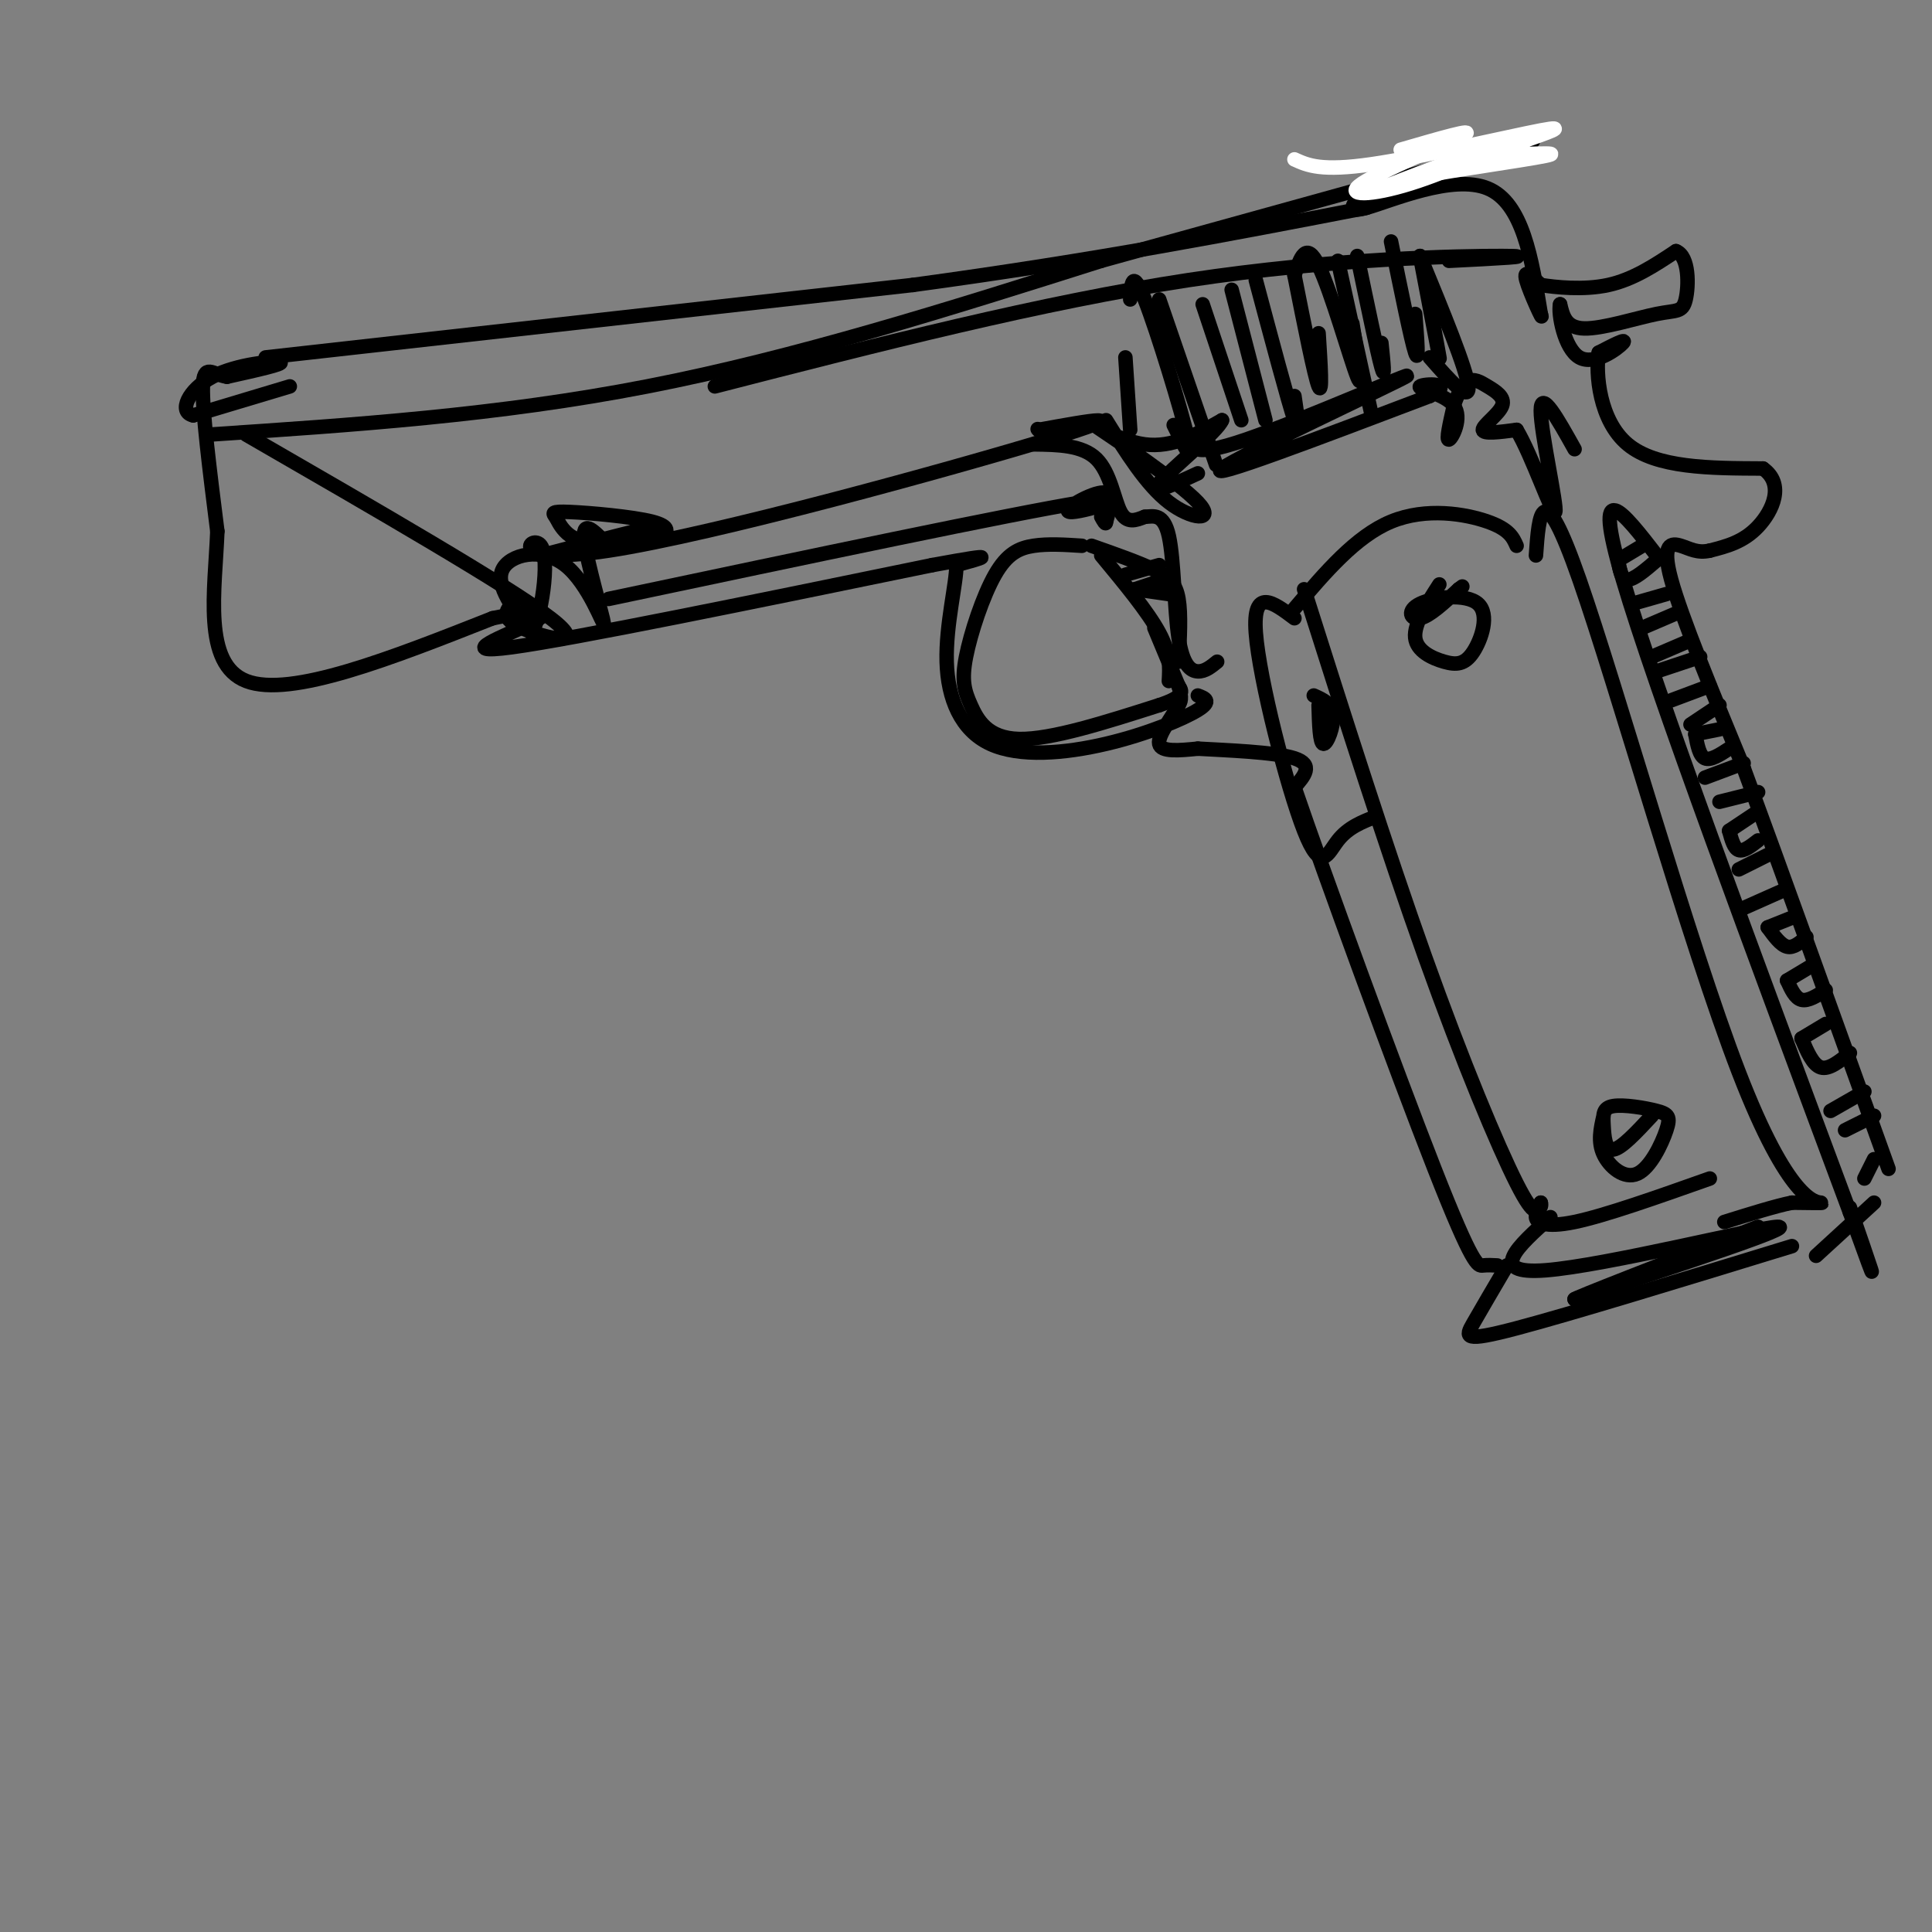 <svg viewBox='0 0 400 400' version='1.1' xmlns='http://www.w3.org/2000/svg' xmlns:xlink='http://www.w3.org/1999/xlink'><rect x="0" y="0" width="400" height="400" fill="#808080" stroke="none"/><g fill='none' stroke='rgb(0,0,0)' stroke-width='3' stroke-linecap='round' stroke-linejoin='round'><path d='M55,74c0.000,0.000 134.000,-15.000 134,-15'/><path d='M189,59c38.000,-5.167 66.000,-10.583 94,-16'/><path d='M60,80c0.000,0.000 -20.000,6.000 -20,6'/><path d='M40,86c-3.155,-0.667 -1.042,-5.333 4,-8c5.042,-2.667 13.012,-3.333 14,-3c0.988,0.333 -5.006,1.667 -11,3'/><path d='M47,78c-2.956,-0.422 -4.844,-2.978 -5,2c-0.156,4.978 1.422,17.489 3,30'/><path d='M45,110c-0.467,12.133 -3.133,27.467 6,31c9.133,3.533 30.067,-4.733 51,-13'/><path d='M102,128c10.976,-2.286 12.917,-1.500 8,1c-4.917,2.500 -16.690,6.714 -4,5c12.690,-1.714 49.845,-9.357 87,-17'/><path d='M193,117c15.333,-2.833 10.167,-1.417 5,0'/><path d='M198,117c0.083,3.526 -2.210,12.340 -2,20c0.210,7.660 2.922,14.167 9,17c6.078,2.833 15.521,1.994 24,0c8.479,-1.994 15.994,-5.141 19,-7c3.006,-1.859 1.503,-2.429 0,-3'/><path d='M224,113c-3.502,-0.227 -7.003,-0.454 -10,0c-2.997,0.454 -5.488,1.588 -8,6c-2.512,4.412 -5.044,12.100 -6,17c-0.956,4.900 -0.334,7.012 1,10c1.334,2.988 3.381,6.854 10,7c6.619,0.146 17.809,-3.427 29,-7'/><path d='M240,146c5.500,-1.833 4.750,-2.917 4,-4'/><path d='M226,113c4.933,1.733 9.867,3.467 13,5c3.133,1.533 4.467,2.867 5,6c0.533,3.133 0.267,8.067 0,13'/><path d='M228,115c4.833,5.833 9.667,11.667 12,16c2.333,4.333 2.167,7.167 2,10'/><path d='M233,119c0.000,0.000 7.000,-2.000 7,-2'/><path d='M235,122c0.000,0.000 6.000,-2.000 6,-2'/><path d='M235,122c0.000,0.000 7.000,1.000 7,1'/><path d='M239,130c0.000,0.000 5.000,12.000 5,12'/><path d='M244,142c0.833,2.667 0.417,3.333 0,4'/><path d='M244,146c-1.244,2.356 -4.356,6.244 -4,8c0.356,1.756 4.178,1.378 8,1'/><path d='M248,155c5.689,0.333 15.911,0.667 20,2c4.089,1.333 2.044,3.667 0,6'/><path d='M268,163c6.000,17.607 21.000,58.625 29,79c8.000,20.375 9.000,20.107 10,20c1.000,-0.107 2.000,-0.054 3,0'/><path d='M312,262c-2.689,4.578 -5.378,9.156 -7,12c-1.622,2.844 -2.178,3.956 9,1c11.178,-2.956 34.089,-9.978 57,-17'/><path d='M283,39c-2.533,2.711 -5.067,5.422 0,4c5.067,-1.422 17.733,-6.978 25,-4c7.267,2.978 9.133,14.489 11,26'/><path d='M319,65c0.911,2.444 -2.311,-4.444 -3,-7c-0.689,-2.556 1.156,-0.778 3,1'/><path d='M319,59c2.956,0.467 8.844,1.133 14,0c5.156,-1.133 9.578,-4.067 14,-7'/><path d='M347,52c2.759,1.064 2.657,7.223 2,10c-0.657,2.777 -1.869,2.171 -6,3c-4.131,0.829 -11.180,3.094 -15,3c-3.820,-0.094 -4.410,-2.547 -5,-5'/><path d='M323,63c-0.464,1.917 0.875,9.208 4,11c3.125,1.792 8.036,-1.917 9,-3c0.964,-1.083 -2.018,0.458 -5,2'/><path d='M331,73c-0.689,4.311 0.089,14.089 6,19c5.911,4.911 16.956,4.956 28,5'/><path d='M365,97c4.578,3.222 2.022,8.778 -1,12c-3.022,3.222 -6.511,4.111 -10,5'/><path d='M354,114c-2.607,0.595 -4.125,-0.417 -6,-1c-1.875,-0.583 -4.107,-0.738 -2,7c2.107,7.738 8.554,23.369 15,39'/><path d='M361,159c7.500,20.333 18.750,51.667 30,83'/><path d='M376,260c0.000,0.000 12.000,-11.000 12,-11'/><path d='M343,115c-6.833,-8.833 -13.667,-17.667 -7,5c6.667,22.667 26.833,76.833 47,131'/><path d='M383,251c7.833,21.667 3.917,10.333 0,-1'/><path d='M335,116c0.000,0.000 5.000,-3.000 5,-3'/><path d='M335,116c0.333,2.000 0.667,4.000 2,4c1.333,0.000 3.667,-2.000 6,-4'/><path d='M338,125c0.000,0.000 7.000,-2.000 7,-2'/><path d='M340,130c0.000,0.000 7.000,-3.000 7,-3'/><path d='M342,136c0.000,0.000 7.000,-3.000 7,-3'/><path d='M343,139c0.000,0.000 9.000,-3.000 9,-3'/><path d='M346,145c0.000,0.000 8.000,-3.000 8,-3'/><path d='M350,150c0.000,0.000 6.000,-4.000 6,-4'/><path d='M351,152c0.000,0.000 5.000,-1.000 5,-1'/><path d='M351,152c0.417,2.250 0.833,4.500 2,5c1.167,0.500 3.083,-0.750 5,-2'/><path d='M353,161c0.000,0.000 8.000,-3.000 8,-3'/><path d='M356,166c0.000,0.000 8.000,-2.000 8,-2'/><path d='M358,172c0.000,0.000 6.000,-4.000 6,-4'/><path d='M358,172c0.500,1.833 1.000,3.667 2,4c1.000,0.333 2.500,-0.833 4,-2'/><path d='M360,180c0.000,0.000 6.000,-3.000 6,-3'/><path d='M361,188c0.000,0.000 9.000,-4.000 9,-4'/><path d='M366,192c0.000,0.000 5.000,-2.000 5,-2'/><path d='M366,192c1.333,1.833 2.667,3.667 4,4c1.333,0.333 2.667,-0.833 4,-2'/><path d='M370,203c0.000,0.000 5.000,-3.000 5,-3'/><path d='M370,203c0.833,1.833 1.667,3.667 3,4c1.333,0.333 3.167,-0.833 5,-2'/><path d='M373,215c0.000,0.000 5.000,-3.000 5,-3'/><path d='M373,215c1.167,2.750 2.333,5.500 4,6c1.667,0.500 3.833,-1.250 6,-3'/><path d='M379,230c0.000,0.000 7.000,-4.000 7,-4'/><path d='M382,234c0.000,0.000 6.000,-3.000 6,-3'/><path d='M386,244c0.000,0.000 2.000,-4.000 2,-4'/><path d='M268,126c6.356,-7.489 12.711,-14.978 20,-18c7.289,-3.022 15.511,-1.578 20,0c4.489,1.578 5.244,3.289 6,5'/><path d='M270,122c8.556,26.956 17.111,53.911 25,76c7.889,22.089 15.111,39.311 19,47c3.889,7.689 4.444,5.844 5,4'/><path d='M319,249c0.405,1.131 -1.083,1.958 -1,3c0.083,1.042 1.738,2.298 8,1c6.262,-1.298 17.131,-5.149 28,-9'/><path d='M318,115c0.613,-8.619 1.226,-17.238 9,5c7.774,22.238 22.708,75.333 33,102c10.292,26.667 15.940,26.905 17,27c1.060,0.095 -2.470,0.048 -6,0'/><path d='M371,249c-3.333,0.667 -8.667,2.333 -14,4'/><path d='M321,252c-6.689,5.978 -13.378,11.956 -1,11c12.378,-0.956 43.822,-8.844 48,-9c4.178,-0.156 -18.911,7.422 -42,15'/><path d='M326,269c-0.667,0.000 18.667,-7.500 38,-15'/><path d='M298,121c-2.644,4.101 -5.288,8.202 -5,11c0.288,2.798 3.508,4.292 6,5c2.492,0.708 4.256,0.629 6,-2c1.744,-2.629 3.467,-7.808 1,-10c-2.467,-2.192 -9.126,-1.398 -12,0c-2.874,1.398 -1.964,3.399 0,3c1.964,-0.399 4.982,-3.200 8,-6'/><path d='M302,122c1.333,-1.000 0.667,-0.500 0,0'/><path d='M332,231c-0.613,2.684 -1.226,5.368 0,8c1.226,2.632 4.290,5.211 7,4c2.710,-1.211 5.068,-6.214 6,-9c0.932,-2.786 0.440,-3.357 -2,-4c-2.440,-0.643 -6.829,-1.358 -9,-1c-2.171,0.358 -2.123,1.789 -2,4c0.123,2.211 0.321,5.203 2,5c1.679,-0.203 4.840,-3.602 8,-7'/><path d='M268,128c-4.351,-3.280 -8.702,-6.560 -8,3c0.702,9.560 6.458,31.958 10,41c3.542,9.042 4.869,4.726 7,2c2.131,-2.726 5.065,-3.863 8,-5'/><path d='M273,146c0.111,3.956 0.222,7.911 1,8c0.778,0.089 2.222,-3.689 2,-6c-0.222,-2.311 -2.111,-3.156 -4,-4'/><path d='M125,112c-2.273,-2.276 -4.545,-4.552 -4,0c0.545,4.552 3.909,15.931 4,17c0.091,1.069 -3.091,-8.174 -8,-12c-4.909,-3.826 -11.545,-2.236 -13,1c-1.455,3.236 2.273,8.118 6,13'/><path d='M110,131c1.990,-2.486 3.967,-15.203 2,-18c-1.967,-2.797 -7.876,4.324 14,1c21.876,-3.324 71.536,-17.093 91,-23c19.464,-5.907 8.732,-3.954 -2,-2'/><path d='M215,89c-0.333,-0.333 -0.167,-0.167 0,0'/><path d='M214,92c5.044,0.067 10.089,0.133 13,3c2.911,2.867 3.689,8.533 5,11c1.311,2.467 3.156,1.733 5,1'/><path d='M237,107c1.836,-0.094 3.925,-0.829 5,4c1.075,4.829 1.136,15.223 2,21c0.864,5.777 2.533,6.936 4,7c1.467,0.064 2.734,-0.968 4,-2'/><path d='M126,124c41.815,-8.833 83.631,-17.667 98,-20c14.369,-2.333 1.292,1.833 -2,2c-3.292,0.167 3.202,-3.667 6,-4c2.798,-0.333 1.899,2.833 1,6'/><path d='M229,108c0.000,0.833 -0.500,-0.083 -1,-1'/><path d='M229,87c4.163,6.699 8.325,13.397 13,17c4.675,3.603 9.861,4.110 6,0c-3.861,-4.110 -16.770,-12.837 -20,-15c-3.230,-2.163 3.220,2.239 9,3c5.780,0.761 10.890,-2.120 16,-5'/><path d='M253,87c-0.756,2.200 -10.644,10.200 -13,13c-2.356,2.800 2.822,0.400 8,-2'/><path d='M247,90c-0.470,2.548 -0.940,5.095 11,1c11.940,-4.095 36.292,-14.833 33,-13c-3.292,1.833 -34.226,16.238 -38,19c-3.774,2.762 19.613,-6.119 43,-15'/><path d='M296,82c5.756,-2.882 -1.354,-2.587 -2,-2c-0.646,0.587 5.172,1.466 7,4c1.828,2.534 -0.335,6.724 -1,7c-0.665,0.276 0.167,-3.362 1,-7'/><path d='M301,84c0.663,-2.232 1.821,-4.314 3,-5c1.179,-0.686 2.378,0.022 4,1c1.622,0.978 3.668,2.225 3,4c-0.668,1.775 -4.048,4.079 -4,5c0.048,0.921 3.524,0.461 7,0'/><path d='M314,89c3.155,5.190 7.542,18.167 8,17c0.458,-1.167 -3.012,-16.476 -3,-21c0.012,-4.524 3.506,1.738 7,8'/><path d='M43,90c30.083,-2.000 60.167,-4.000 91,-10c30.833,-6.000 62.417,-16.000 94,-26'/><path d='M228,54c33.244,-9.200 69.356,-19.200 83,-23c13.644,-3.800 4.822,-1.400 -4,1'/><path d='M148,80c33.911,-8.711 67.822,-17.422 98,-22c30.178,-4.578 56.622,-5.022 65,-5c8.378,0.022 -1.311,0.511 -11,1'/><path d='M234,62c0.200,-3.289 0.400,-6.578 3,0c2.600,6.578 7.600,23.022 9,29c1.400,5.978 -0.800,1.489 -3,-3'/><path d='M277,54c0.000,0.000 7.000,32.000 7,32'/><path d='M240,62c4.667,13.583 9.333,27.167 11,32c1.667,4.833 0.333,0.917 -1,-3'/><path d='M249,63c0.000,0.000 8.000,24.000 8,24'/><path d='M255,60c0.000,0.000 7.000,27.000 7,27'/><path d='M260,58c3.333,12.500 6.667,25.000 8,29c1.333,4.000 0.667,-0.500 0,-5'/><path d='M268,57c2.083,10.500 4.167,21.000 5,23c0.833,2.000 0.417,-4.500 0,-11'/><path d='M268,57c1.200,-3.644 2.400,-7.289 5,-2c2.600,5.289 6.600,19.511 8,23c1.400,3.489 0.200,-3.756 -1,-11'/><path d='M281,53c2.083,10.000 4.167,20.000 5,23c0.833,3.000 0.417,-1.000 0,-5'/><path d='M288,50c2.083,10.250 4.167,20.500 5,23c0.833,2.500 0.417,-2.750 0,-8'/><path d='M294,53c1.833,9.667 3.667,19.333 4,21c0.333,1.667 -0.833,-4.667 -2,-11'/><path d='M294,53c4.833,11.750 9.667,23.500 10,27c0.333,3.500 -3.833,-1.250 -8,-6'/><path d='M233,74c0.000,0.000 1.000,15.000 1,15'/><path d='M51,90c27.222,15.711 54.444,31.422 63,38c8.556,6.578 -1.556,4.022 -6,2c-4.444,-2.022 -3.222,-3.511 -2,-5'/><path d='M112,115c11.160,-2.915 22.320,-5.830 24,-6c1.680,-0.170 -6.119,2.404 -11,3c-4.881,0.596 -6.843,-0.786 -8,-2c-1.157,-1.214 -1.509,-2.259 -2,-3c-0.491,-0.741 -1.121,-1.178 3,-1c4.121,0.178 12.994,0.971 17,2c4.006,1.029 3.145,2.294 2,3c-1.145,0.706 -2.572,0.853 -4,1'/><path d='M133,112c-1.000,0.000 -1.500,-0.500 -2,-1'/></g>
<g fill='none' stroke='rgb(255,255,255)' stroke-width='3' stroke-linecap='round' stroke-linejoin='round'><path d='M290,31c7.994,-2.325 15.989,-4.650 13,-3c-2.989,1.650 -16.961,7.276 -21,10c-4.039,2.724 1.856,2.544 10,0c8.144,-2.544 18.539,-7.454 16,-7c-2.539,0.454 -18.011,6.273 -22,8c-3.989,1.727 3.506,-0.636 11,-3'/><path d='M297,36c8.000,-1.405 22.500,-3.417 24,-4c1.500,-0.583 -10.000,0.262 -13,0c-3.000,-0.262 2.500,-1.631 8,-3'/><path d='M316,29c3.810,-1.345 9.333,-3.208 3,-2c-6.333,1.208 -24.524,5.488 -35,7c-10.476,1.512 -13.238,0.256 -16,-1'/></g>
</svg>